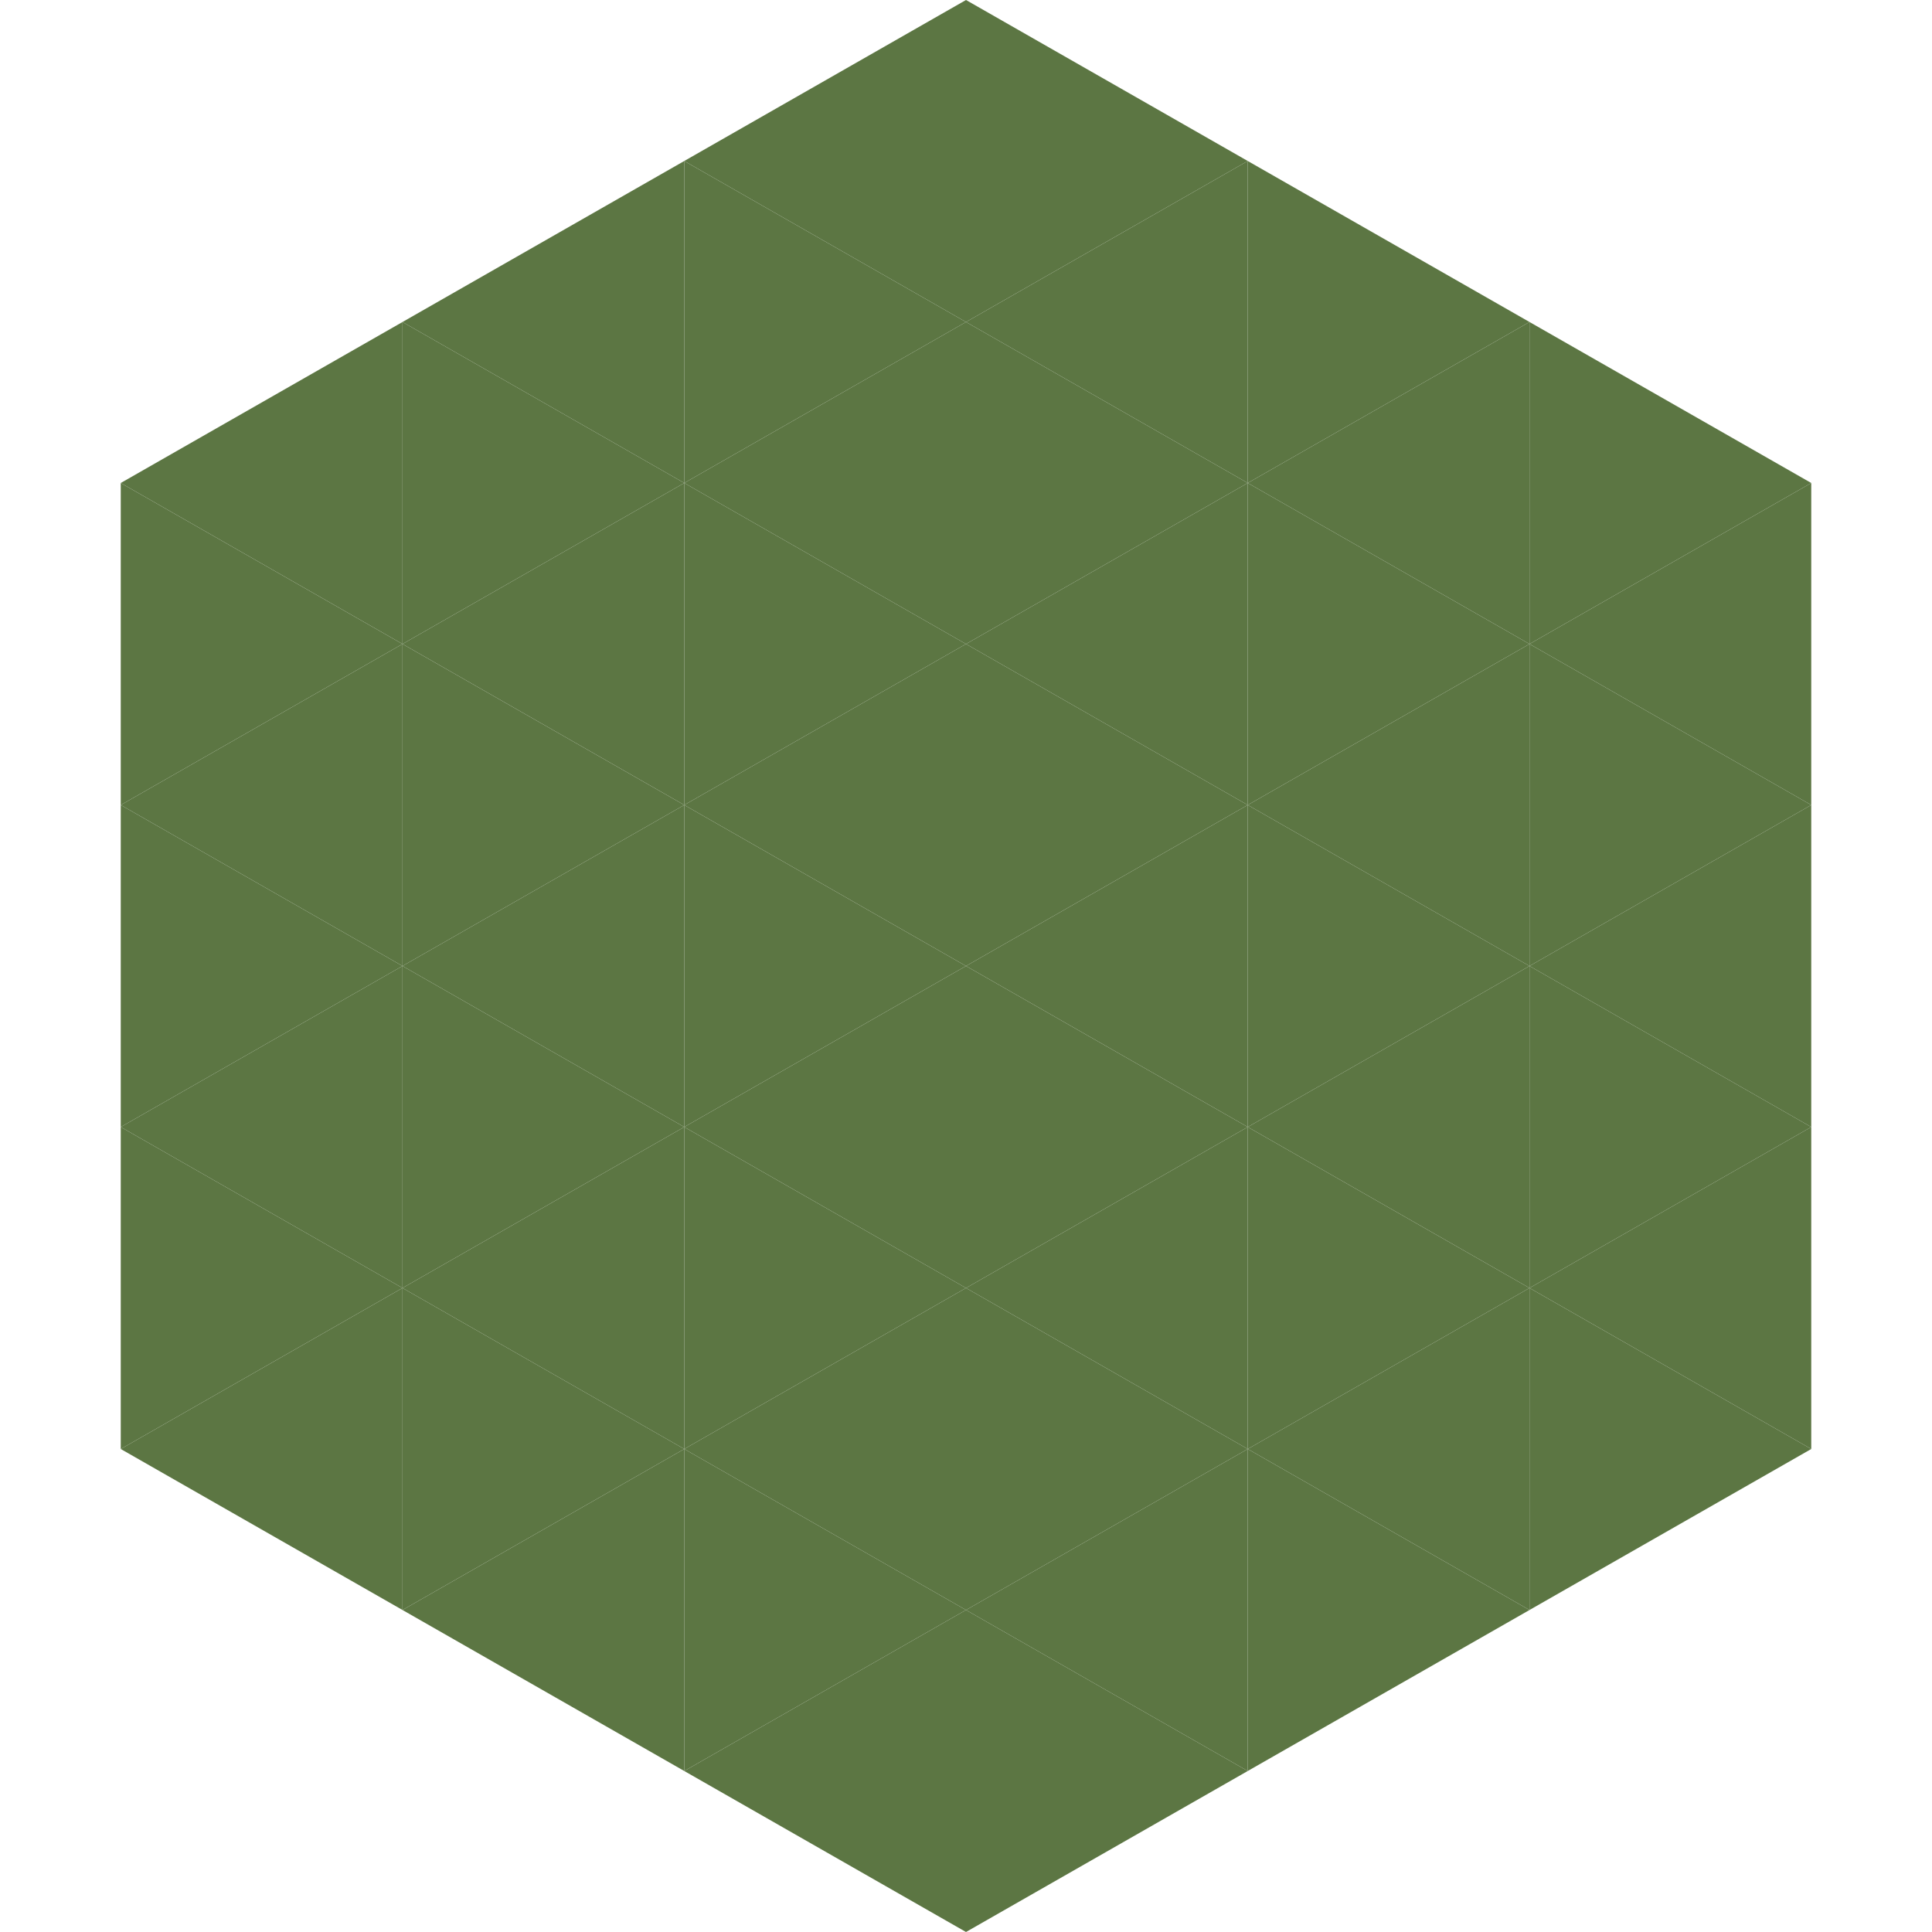 <?xml version="1.0"?>
<!-- Generated by SVGo -->
<svg width="240" height="240"
     xmlns="http://www.w3.org/2000/svg"
     xmlns:xlink="http://www.w3.org/1999/xlink">
<polygon points="50,40 15,60 50,80" style="fill:rgb(92,118,67)" />
<polygon points="190,40 225,60 190,80" style="fill:rgb(92,118,67)" />
<polygon points="15,60 50,80 15,100" style="fill:rgb(92,118,67)" />
<polygon points="225,60 190,80 225,100" style="fill:rgb(92,118,67)" />
<polygon points="50,80 15,100 50,120" style="fill:rgb(92,118,67)" />
<polygon points="190,80 225,100 190,120" style="fill:rgb(92,118,67)" />
<polygon points="15,100 50,120 15,140" style="fill:rgb(92,118,67)" />
<polygon points="225,100 190,120 225,140" style="fill:rgb(92,118,67)" />
<polygon points="50,120 15,140 50,160" style="fill:rgb(92,118,67)" />
<polygon points="190,120 225,140 190,160" style="fill:rgb(92,118,67)" />
<polygon points="15,140 50,160 15,180" style="fill:rgb(92,118,67)" />
<polygon points="225,140 190,160 225,180" style="fill:rgb(92,118,67)" />
<polygon points="50,160 15,180 50,200" style="fill:rgb(92,118,67)" />
<polygon points="190,160 225,180 190,200" style="fill:rgb(92,118,67)" />
<polygon points="15,180 50,200 15,220" style="fill:rgb(255,255,255); fill-opacity:0" />
<polygon points="225,180 190,200 225,220" style="fill:rgb(255,255,255); fill-opacity:0" />
<polygon points="50,0 85,20 50,40" style="fill:rgb(255,255,255); fill-opacity:0" />
<polygon points="190,0 155,20 190,40" style="fill:rgb(255,255,255); fill-opacity:0" />
<polygon points="85,20 50,40 85,60" style="fill:rgb(92,118,67)" />
<polygon points="155,20 190,40 155,60" style="fill:rgb(92,118,67)" />
<polygon points="50,40 85,60 50,80" style="fill:rgb(92,118,67)" />
<polygon points="190,40 155,60 190,80" style="fill:rgb(92,118,67)" />
<polygon points="85,60 50,80 85,100" style="fill:rgb(92,118,67)" />
<polygon points="155,60 190,80 155,100" style="fill:rgb(92,118,67)" />
<polygon points="50,80 85,100 50,120" style="fill:rgb(92,118,67)" />
<polygon points="190,80 155,100 190,120" style="fill:rgb(92,118,67)" />
<polygon points="85,100 50,120 85,140" style="fill:rgb(92,118,67)" />
<polygon points="155,100 190,120 155,140" style="fill:rgb(92,118,67)" />
<polygon points="50,120 85,140 50,160" style="fill:rgb(92,118,67)" />
<polygon points="190,120 155,140 190,160" style="fill:rgb(92,118,67)" />
<polygon points="85,140 50,160 85,180" style="fill:rgb(92,118,67)" />
<polygon points="155,140 190,160 155,180" style="fill:rgb(92,118,67)" />
<polygon points="50,160 85,180 50,200" style="fill:rgb(92,118,67)" />
<polygon points="190,160 155,180 190,200" style="fill:rgb(92,118,67)" />
<polygon points="85,180 50,200 85,220" style="fill:rgb(92,118,67)" />
<polygon points="155,180 190,200 155,220" style="fill:rgb(92,118,67)" />
<polygon points="120,0 85,20 120,40" style="fill:rgb(92,118,67)" />
<polygon points="120,0 155,20 120,40" style="fill:rgb(92,118,67)" />
<polygon points="85,20 120,40 85,60" style="fill:rgb(92,118,67)" />
<polygon points="155,20 120,40 155,60" style="fill:rgb(92,118,67)" />
<polygon points="120,40 85,60 120,80" style="fill:rgb(92,118,67)" />
<polygon points="120,40 155,60 120,80" style="fill:rgb(92,118,67)" />
<polygon points="85,60 120,80 85,100" style="fill:rgb(92,118,67)" />
<polygon points="155,60 120,80 155,100" style="fill:rgb(92,118,67)" />
<polygon points="120,80 85,100 120,120" style="fill:rgb(92,118,67)" />
<polygon points="120,80 155,100 120,120" style="fill:rgb(92,118,67)" />
<polygon points="85,100 120,120 85,140" style="fill:rgb(92,118,67)" />
<polygon points="155,100 120,120 155,140" style="fill:rgb(92,118,67)" />
<polygon points="120,120 85,140 120,160" style="fill:rgb(92,118,67)" />
<polygon points="120,120 155,140 120,160" style="fill:rgb(92,118,67)" />
<polygon points="85,140 120,160 85,180" style="fill:rgb(92,118,67)" />
<polygon points="155,140 120,160 155,180" style="fill:rgb(92,118,67)" />
<polygon points="120,160 85,180 120,200" style="fill:rgb(92,118,67)" />
<polygon points="120,160 155,180 120,200" style="fill:rgb(92,118,67)" />
<polygon points="85,180 120,200 85,220" style="fill:rgb(92,118,67)" />
<polygon points="155,180 120,200 155,220" style="fill:rgb(92,118,67)" />
<polygon points="120,200 85,220 120,240" style="fill:rgb(92,118,67)" />
<polygon points="120,200 155,220 120,240" style="fill:rgb(92,118,67)" />
<polygon points="85,220 120,240 85,260" style="fill:rgb(255,255,255); fill-opacity:0" />
<polygon points="155,220 120,240 155,260" style="fill:rgb(255,255,255); fill-opacity:0" />
</svg>
